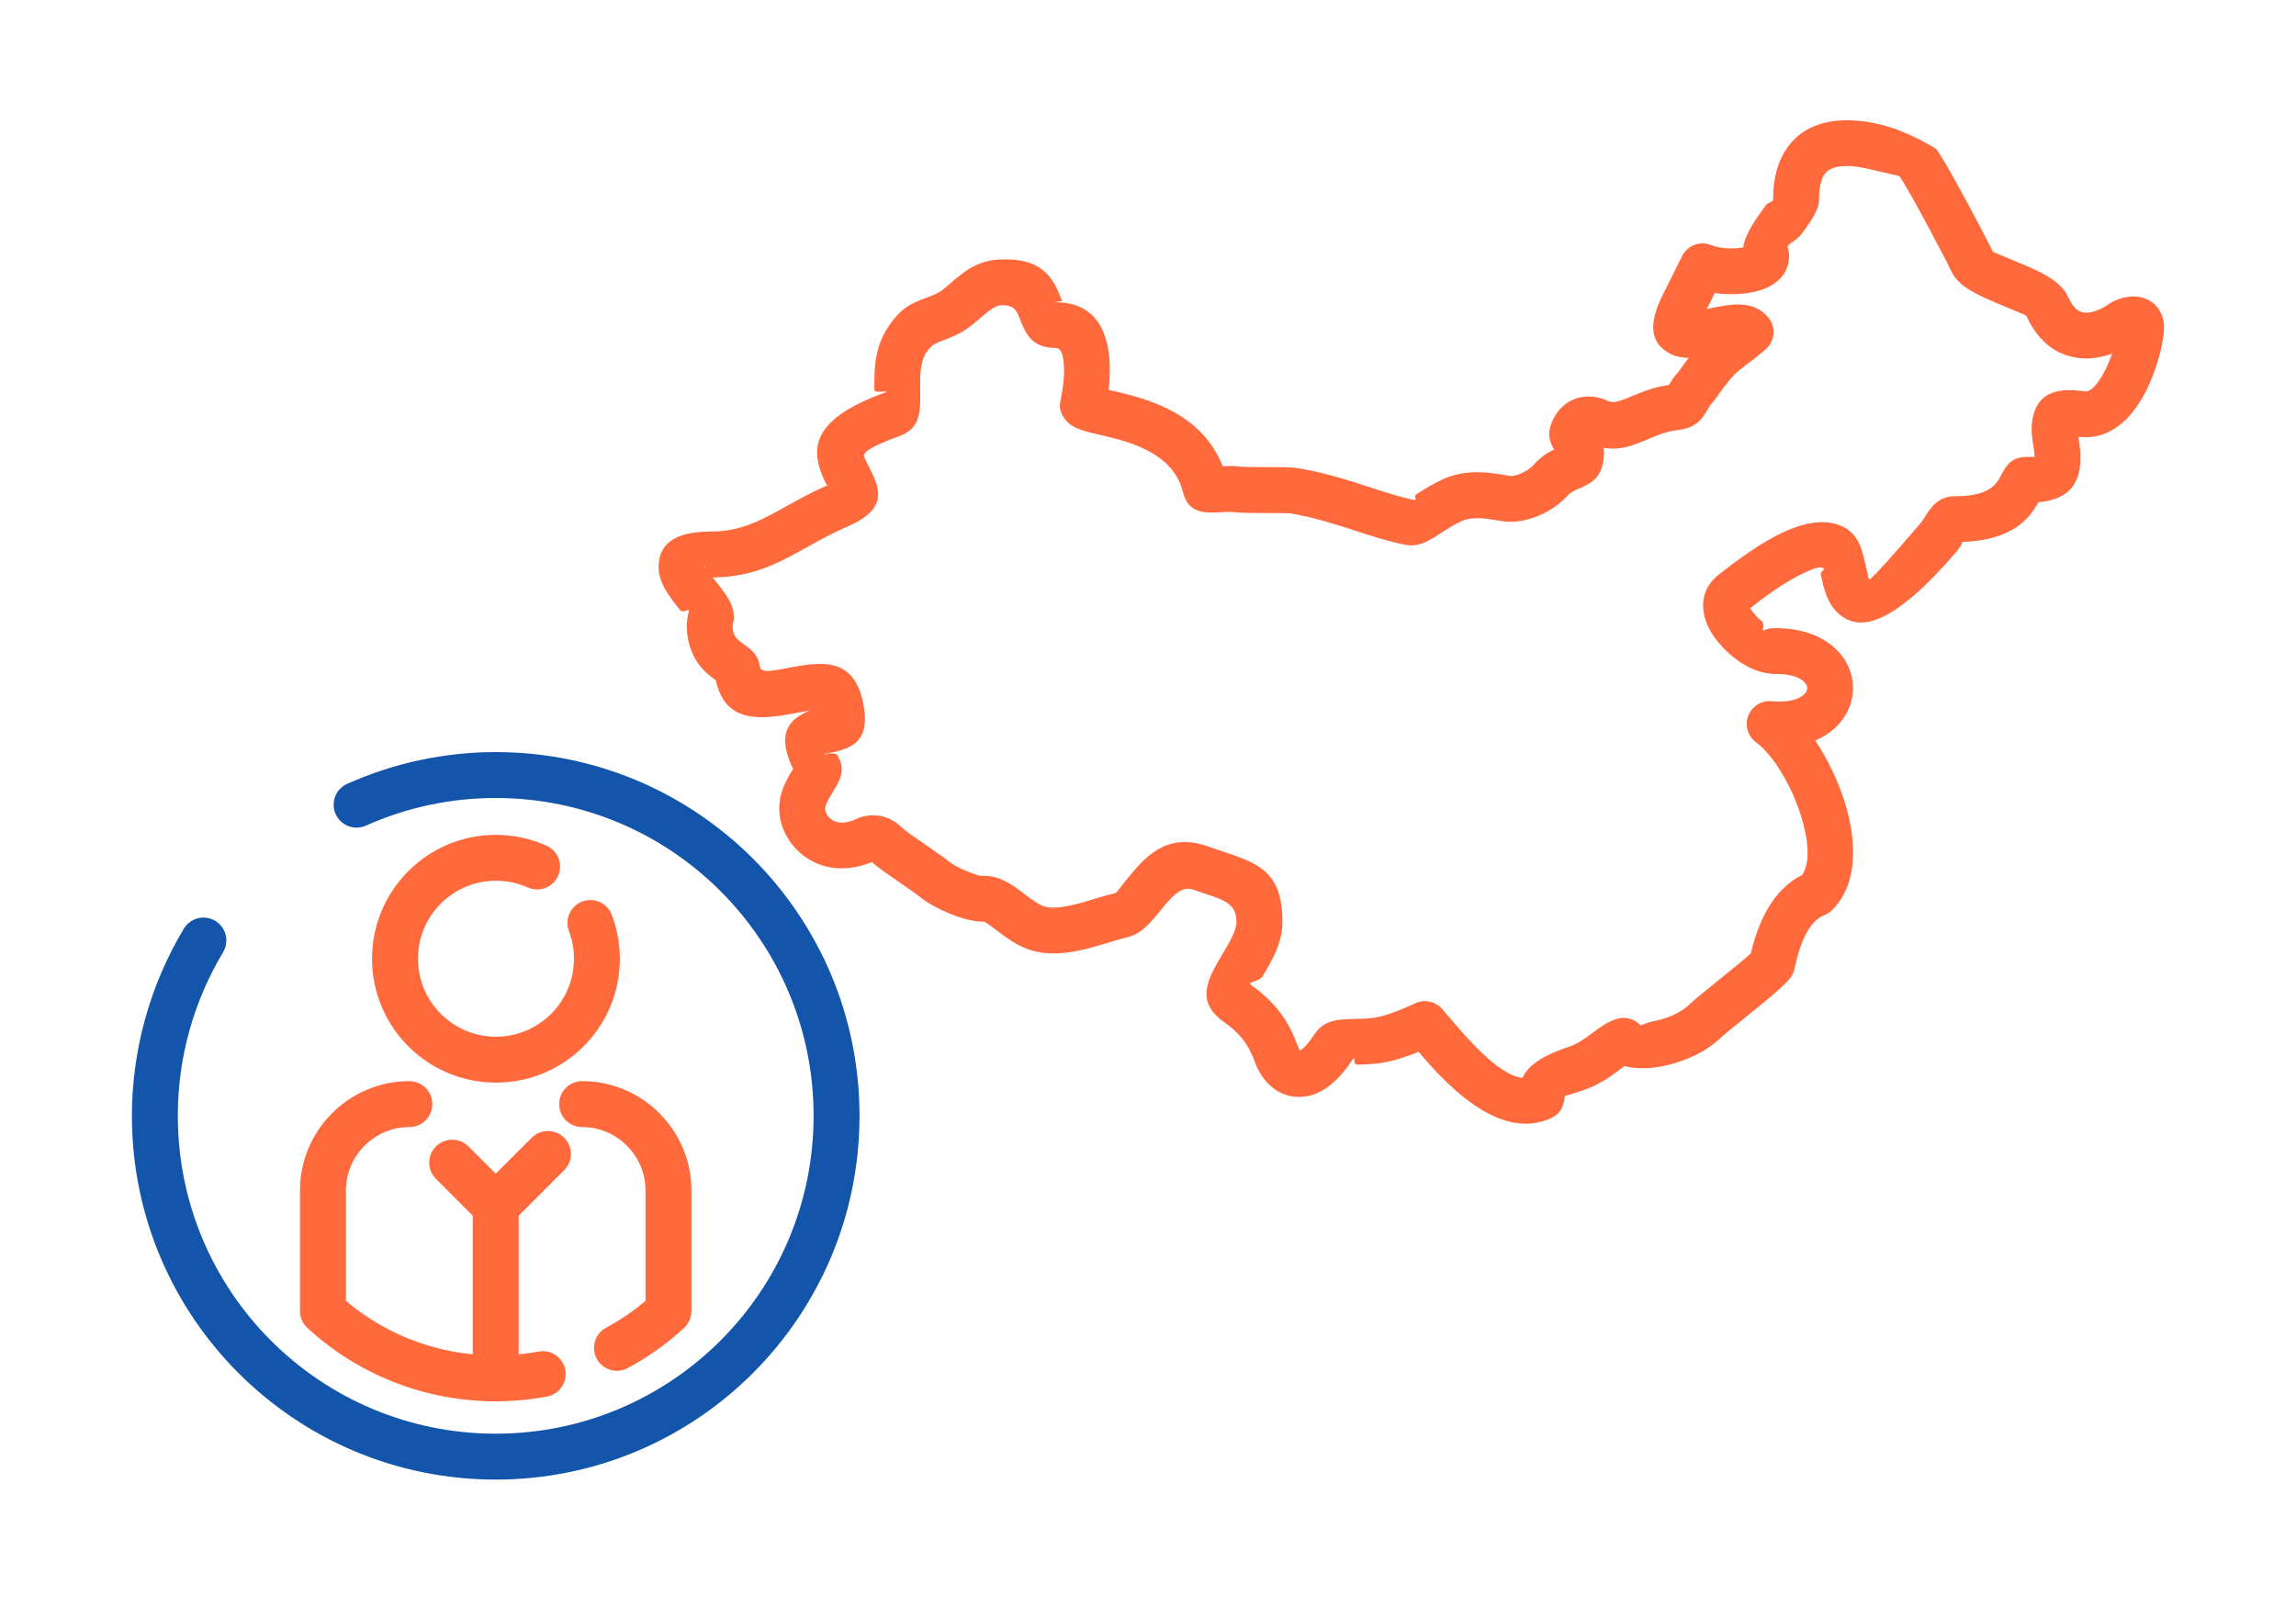 <?xml version="1.0" encoding="UTF-8"?>
<!DOCTYPE svg PUBLIC "-//W3C//DTD SVG 1.1//EN" "http://www.w3.org/Graphics/SVG/1.1/DTD/svg11.dtd">
<!-- Creator: CorelDRAW 2018 (64-Bit) -->
<svg xmlns="http://www.w3.org/2000/svg" xml:space="preserve" width="300px" height="210px" version="1.1" style="shape-rendering:geometricPrecision; text-rendering:geometricPrecision; image-rendering:optimizeQuality; fill-rule:evenodd; clip-rule:evenodd"
viewBox="0 0 12973 9081.1"
 xmlns:xlink="http://www.w3.org/1999/xlink">
 <defs>
  <style type="text/css">
   <![CDATA[
    .fil0 {fill:none}
    .fil2 {fill:#1255ab;fill-rule:nonzero}
    .fil1 {fill:#ff693b;fill-rule:nonzero}
   ]]>
  </style>
 </defs>
 <g id="Layer_x0020_1">
  <g id="_2069948162896">
   <rect class="fil0" width="12973" height="9081.1"/>
   <path class="fil1" d="M12213.7 1777.8c10.1,24.2 15,51.9 13.3,83.3 -0.9,15.9 -2.6,32.2 -5,48.5 -12.9,87.4 -50.9,220.6 -112.7,330.3 -75.5,133.9 -187.4,238.9 -341.6,230.2 -9.1,-0.5 -17.2,-1.2 -24.3,-2.2l1.7 11.4c5,33 10.1,67 10.1,103.1 0,129.1 -43.6,237.6 -237.7,256.1 -48.9,87.6 -141.3,214.6 -433.9,224.4l-0.7 2.4 4.7 3c0.6,0.2 0.9,0.4 0.8,0.5 -6.8,10.9 -13.6,21.7 -22.1,33.5 -3,4.6 -6.3,9 -9.9,13.2 -363.7,423.1 -548.7,454.6 -664.2,355.3 -67.1,-57.7 -85.9,-141.1 -103.6,-219.9 -6.2,-27.8 34.2,-30.3 11,-42.1 -19.9,-10.2 -75.2,11.6 -143.1,47 -86.9,45.4 -183,114.7 -267.6,181 3,5 6.7,10.7 11.1,16.8 14.3,19.6 33,38.7 52.8,55.5 24.6,20.8 -2.8,59.7 13.3,53.3 16.2,-7.8 34.2,-12.3 53.3,-12.6 205,-4.1 340.5,76.7 405.3,181.3 32.5,52.7 47.5,111 45,169.1 -2.4,58.1 -22.1,115.2 -58.6,165.3 -35.5,48.7 -87.3,90.7 -154.5,119.1 69,103 129.8,228.7 168.4,354.4 62.3,202.8 68.6,413.7 -32.3,555.8 -12.4,17.5 -26.4,34 -42.1,49.2 -12.1,11.8 -26.8,21.4 -43.5,27.9 -110.4,42.8 -152.9,236 -164.4,288.2 -5.4,24.1 -8.7,39.5 -22.7,59.9l-4.8 6.9c-34.6,45.8 -148.6,137.8 -251.7,221 -63.1,50.8 -121.7,98.1 -145.9,121.1l-17.6 15.9c-85.1,72.8 -204.7,120.6 -310.4,141 -76.1,14.7 -150.7,14.2 -210.8,-1.5l-27.7 20.5c-53,39.7 -114.3,85.6 -205.5,116l-0.5 0c-103.3,34.3 -102.9,31.6 -103,32.4 -10.7,65.4 -18.7,114.4 -134.5,145.4 -276.7,74.1 -554,-232.2 -692.5,-394.8 -57.6,23.7 -132.8,50.6 -209.5,62.5 -51.3,7.9 -97.5,8.9 -138.6,9.7 -24.5,0.5 -6.3,-56.9 -25,-28 -67.5,104 -139.7,165.4 -209.4,192.9 -38.3,15 -76.7,20.3 -114.2,17 -39.5,-3.5 -75.9,-16.4 -108.3,-37.5 -50.9,-33 -90.8,-85.3 -116.6,-150.7 0.4,-0.2 -4.4,-11.8 -4.9,-13.1l0 -0.4c-18.5,-48.1 -52.5,-136.9 -168.6,-217.7 -171.8,-119.7 -96.1,-247 -7.3,-396.5 34.9,-58.6 73.8,-124.2 73.8,-171.9 0,-100.7 -66.1,-122.7 -168.3,-156.6 -25.9,-8.6 -53.2,-17.7 -79.8,-27.2 -66.1,-23.7 -126.8,51.4 -178.1,114.8 -59.6,73.7 -113.1,139.8 -201.5,158.6 -23.8,5.1 -59.3,15.9 -97.6,27.5 -122.1,36.9 -268.5,81.3 -408.5,49.7 -90.6,-20.5 -156.4,-70.5 -218,-117.2 -35.8,-27.2 -68.9,-52.3 -77.4,-51.8 -45,2.6 -118.2,-15.7 -187,-43.4 -61.4,-24.7 -125.7,-58.5 -167.3,-92l-0.5 -0.5c-23.8,-19.3 -70.3,-51.4 -117.9,-84.2 -60.5,-41.7 -122.5,-84.5 -158.7,-116.1 -45.9,18.8 -89.9,29.5 -131.3,33.5 -90.3,8.8 -167.7,-13.5 -229.4,-52.4 -61.7,-38.9 -106.9,-94.6 -133.2,-152.3 -14.9,-32.8 -24.2,-67 -27.4,-100.1 -10.9,-112.1 38.2,-192.7 76.5,-255 -85.2,-178.7 -38.8,-259.6 54.1,-311.3 14.7,-8.2 28.6,-13.9 42.1,-18.4 -24.4,3 -56.2,8.9 -88.1,14.9 -28.5,5.3 -57.2,10.7 -87.8,14.8 -165.3,22.3 -311.1,5.3 -356.8,-200.7 -30.3,-22.4 -66.6,-50.1 -96.3,-90.7 -31.2,-42.6 -50.4,-91.5 -59.9,-139 -11.2,-55.6 -9.2,-111.5 2.2,-154.1 9.4,-35.1 -28.2,11.5 -48.5,-14.1 -58,-72.9 -120.9,-151.9 -120.9,-242.1 0,-119 74.1,-201 296.7,-201 169.4,0 288.1,-66.3 422.8,-141.4 71.3,-39.8 146.6,-81.8 235.3,-120.2l6.5 -3c10,-4.3 -10.6,3.1 -11.3,1.7 -10.4,-20.5 -21.2,-41.7 -31.8,-70.6 -53.1,-146 -41.6,-305.3 354.9,-449.5 53.1,-19.3 -53.3,4.3 -53.5,-15.1 -1.5,-102.9 -3.4,-234.3 74.9,-353.6 75.6,-115.4 132.4,-136.8 214.9,-167.9 21.7,-8.2 46.3,-17.5 70.1,-29.4 17.5,-8.8 42.2,-30.2 67.7,-52.3 72.3,-62.6 149.1,-129.1 275.8,-135.8 260.1,-13.7 312.8,121.3 356.3,232.7 0.4,1.1 -3,2.1 -8,3.1l-14.6 5.7c244.2,8.4 295.2,213.7 292.7,395.5 -0.5,36.2 -3.1,70.3 -6.5,100.2 1.8,0 3.7,0.2 5.9,0.7 190.3,43.4 515.6,117.6 638.6,430.2 30.3,-1.5 62.3,-2.5 93.7,1.5 27.4,3.4 92.4,3.4 155.3,3.4 71.3,0 140.3,0 179,6.5 150.5,25.1 279.8,67.1 401.2,106.5 89.6,29.1 174.8,56.8 251.4,72.2 26.4,5.3 -8.3,-17.1 15.4,-32.4 39.9,-25.8 87.1,-56.2 145,-83 136.1,-62.7 273,-38.7 357.1,-24l26.3 4.6c12.2,1.7 35.4,-3.6 63.2,-15.5 24.1,-10.3 47.7,-25 65.9,-43.7l4.6 -5.5c39.6,-44.5 78.8,-67.9 114.1,-85 -27.5,-48 -43.4,-98 -1.4,-177.1l4.8 -9.3c34.7,-60.6 83.6,-92.5 135.4,-106.3 56.1,-14.9 112.4,-4.6 154.2,13.2 4.8,1.7 9.5,3.7 14.1,6 30.2,15.1 76.3,-4.3 130,-26.9 60.2,-25.2 125.9,-52.8 211.8,-64.2 12.4,-21.1 26.2,-44.4 51.6,-71.4 23.4,-32.7 43.1,-59.6 60.4,-82.3 -35.6,-0.1 -69.7,-6 -101.4,-21.9 -103.3,-51.6 -138.1,-148.4 -46,-332.6l107.8 -215.6c28.4,-63.6 102.4,-93.4 167.2,-66.8 38,15.6 93.8,21.2 145.1,17.3 12.7,-1 24.4,-2.5 34.7,-4.6 12.5,-78.1 71.5,-159.6 124.2,-232.4 24,-33.1 45.3,-18 45.3,-40.3 0,-130 32,-226.4 84.5,-296.9 66.4,-89.3 159.3,-131.4 260.7,-144.3 86.9,-11.2 177.7,-0.1 259.4,19.3 160.6,38.3 316,136.5 319.8,141.8 25.9,36.2 78.7,128.7 134.4,230.4 77.4,141.4 160,299 183.1,347.6l139.3 58.2c120.4,50.3 242.7,101.4 285.9,197.7 7.5,16.8 15.7,31.3 24.4,43.4 20.4,28.5 42.7,41 64.3,43.7 28.3,3.6 60.6,-5 89.8,-18.1 15.3,-6.9 29.7,-15.2 42.3,-23.7l5.6 -4.2c23,-16.5 62.2,-34 100.9,-41.1 30.2,-5.5 62.9,-5.5 94.1,3.7 46.6,13.7 85.1,43.2 106.6,95.1zm-279.9 220.8c-58.4,21.1 -124.5,32.6 -191.9,24 -88.4,-11.3 -174.3,-54.7 -242.6,-150.2 -18,-25.2 -34.7,-54.4 -49.8,-88 -0.8,-2 -75.5,-33.2 -149,-63.9 -116.6,-48.8 -231.6,-96.9 -274.1,-186 -24.5,-51.4 -104.4,-204.4 -176,-335.4 -50.9,-92.9 -98,-175.7 -118.2,-204 -0.1,-0.1 -65.5,-14.8 -168.8,-39.4 -57,-13.6 -117,-21.8 -167.2,-15.3 -35.8,4.6 -66.8,17 -85.3,41.9 -20.4,27.4 -32.8,72.8 -32.8,142.9 0,61.2 -44.7,122.9 -95.1,192.4 -34.8,48.1 -87.5,59.2 -81.3,81.4 8.1,28.6 8.9,57 3.4,84.8l0.4 0.1c-13.4,67.1 -59.7,114.3 -125.7,143.5 -41.2,18.2 -92.6,29.4 -146.2,33.5 -46.1,3.5 -96.2,1.8 -144.4,-5.4l-45.4 90.9 2.5 -0.5c126.6,-27.1 258.7,-55.3 344.8,47.9 45.4,54.6 38.2,135.5 -15.9,181.2l0.2 0.2c-50.8,43.2 -88.5,71.5 -118,93.6 -53.1,39.9 -70.7,53.1 -171.1,193.6 -4.5,6.3 -9.4,12.1 -14.8,17.4 -6.4,6.6 -12.9,17.7 -18.8,27.7 -36.8,62.2 -65.7,111.2 -182.1,124.1 -53.1,6 -105,27.8 -152.3,47.6 -87,36.6 -164.4,69.1 -258,50.7 3.1,18.7 3.8,39.7 0.7,64.1 -14,111.5 -71.7,137.1 -145.6,169.8 -18.8,8.3 -41.2,18.2 -55.1,33.9l-7.9 8.2c-45.2,48 -100.4,83.6 -154.9,106.9 -70.8,30.4 -146.1,41.5 -201,33.7 -15.1,-2.2 -24.2,-3.8 -34.4,-5.6 -54,-9.4 -142,-24.9 -204,3.8 -41.3,19 -80.5,44.3 -113.6,65.7 -73.2,47.3 -128.9,83.3 -206,67.8 -96.4,-19.3 -186.3,-48.5 -280.8,-79.2 -113.2,-36.8 -233.7,-75.9 -363.1,-97.4l-0.5 -0.1c-14.6,-2.3 -74.5,-2.3 -136.5,-2.3 -70.3,0 -143.1,-0.1 -186.8,-5.5 -16.9,-2.1 -40.5,-0.9 -62.3,0.3 -103.9,5.6 -193.7,10.3 -225.3,-115.4l-0.9 -3.9c-58.2,-224 -320.4,-283.8 -469.1,-317.7 -96.1,-21.9 -165.3,-37.7 -203.9,-100.4l-0.3 0.1c-25.6,-41.7 -22.4,-64.3 -15.1,-101.9 4.5,-22.6 17.4,-88.6 18.3,-154.1 0.9,-62.8 -6.9,-133.8 -46.7,-134.3 -139.5,-1.9 -170.4,-80.8 -206.3,-172.8 -12.7,-32.7 -28.2,-72.4 -101.8,-68.5 -37.7,2 -80,38.6 -119.7,73 -37.4,32.4 -73.6,63.8 -121.5,87.7 -39.6,19.9 -68.6,30.9 -94.4,40.6 -35.4,13.3 -59.7,22.5 -89.3,67.6 -35.5,54.2 -34.3,140.8 -33.3,208.7 1.7,122.9 3.2,217.7 -116.7,261.3 -185.7,67.5 -207.3,97.4 -199.8,118.1 3.4,9.5 11.7,25.7 19.6,41.3 67.6,132.5 126.8,248.7 -117.5,353.9l-6.5 2.6c-78.4,34 -146.9,72.3 -211.9,108.5 -164.5,91.7 -309.6,172.7 -539.6,174.8l18 22.5c62.7,78.8 120.5,151.5 96.1,242.2 -2.2,8.4 -2.2,21.5 0.8,36.5 2.6,13.1 7.6,26 15.4,36.7 8.2,11.2 28.5,26.3 44.9,38.5 45.9,34 82.2,61 90.9,125.1 3.9,29 36.4,29.5 74,24.4 22.5,-3 48.6,-7.9 74.7,-12.8 190.2,-35.7 377.8,-70.9 433.9,189.8 51.1,237.2 -76.6,265 -194.9,290.7 -11.2,2.4 -17.4,2.1 -19.7,3.5 -29.5,16.3 55,-21.2 72.3,9.9l3.1 6c42.4,80.2 8.9,134.8 -33.7,204.2 -18.8,30.6 -43.1,70.1 -40.6,95.8 0.5,4.7 2.2,10.5 5.2,16.9 7,15.4 19.2,30.4 35.9,40.9 16.8,10.6 39.3,16.6 67.2,13.9 19.9,-2 42.8,-8.3 68.6,-20l0.2 -0.1 -0.2 -0.4c27.9,-12.7 78.2,-27.8 136.6,-16.5 39.1,7.6 80.4,26.4 118.4,64.2 16.3,16.3 77.8,58.7 137.7,99.9 51.3,35.4 101.7,70.2 133.6,95.9 21.4,17.3 60.9,37.3 101.4,53.5 37.4,15.1 68.5,25.6 76.5,25.1 102.3,-5.9 172.1,47.2 247.7,104.5 39.6,30.1 82,62.3 118.7,70.6 72.2,16.3 183.7,-17.5 276.7,-45.6 41.2,-12.5 79.4,-24.1 118.9,-32.5 1.2,-0.3 24.6,-31.8 53.5,-67.5 104.4,-129 227.9,-281.6 467,-195.8 27,9.6 50.9,17.6 73.6,25.1 210.6,69.9 346.8,115.1 346.8,401.9 0,118.1 -58.2,216 -110.3,303.7 -22.5,37.8 -93.9,33.6 -67.7,51.8 179.8,125.2 232.9,263 261.7,337.9l0.1 -0.1 4.7 12.1 0.2 -0.1c3.6,9.1 7,16.2 10.2,21.2 21.1,-11.4 47.9,-39.8 80.2,-89.5 55.7,-85.8 135.5,-87.5 236.8,-89.5 33,-0.7 70.2,-1.5 104.2,-6.7 74.5,-11.6 162.7,-51.3 208,-71.7 10.7,-4.8 19.4,-8.8 27.1,-11.9 53.1,-22.1 112.6,-6.1 148,35.3 11.3,12.4 25,28.5 41.4,48 88.1,104 277.5,327.9 411.9,340.4 23,-53.5 82.3,-115.8 261.1,-175.3 52.2,-17.6 95.2,-49.8 132.4,-77.7 45.4,-34 85.4,-63.9 139.7,-80.5 49.2,-15.2 100.6,0.6 133.3,36.1 4.5,3.9 26.3,-13.4 72,-22.2 67.8,-13.1 142,-41.6 190.7,-83.2l3.4 -2.8 4.1 -4c31.9,-30.3 94.6,-80.9 162.1,-135.3 75.2,-60.6 157,-126.6 191.9,-159.5 21.8,-95.2 88,-342.7 288.8,-442 48.1,-68 36.6,-196.4 -4.3,-329.7 -45.9,-149.5 -128.2,-296 -211.2,-381.4 -14.8,-15.2 -29.1,-27.8 -42.6,-37.4 -58.2,-41.4 -71.9,-122.2 -30.4,-180.4 28.6,-40.2 76,-59.1 121.8,-53.3 100.6,8.7 162,-14.8 187,-49.1 5.6,-7.7 8.7,-15.8 9,-23.3 0.3,-7.6 -1.9,-15.6 -6.5,-23.2 -21.3,-34.4 -79.7,-60.7 -180.3,-58.7 -7.4,0.1 -14.5,-0.3 -21.5,-1.4 -67.6,-5.3 -149.9,-43.1 -217.4,-100.1 -35,-29.5 -68.6,-64.3 -95.4,-101.1 -31.3,-43.2 -54.5,-90.9 -63,-140.2 -14,-81.1 7.5,-157.5 83.8,-218.1 97.4,-77.3 213.7,-161.9 325.9,-220.5 137,-71.5 272.2,-103.4 380.3,-48.1 85.2,43.6 103.9,126.9 123.8,215.5 8.5,38.1 17.6,78.4 19.4,80 5.9,5 69.5,-59.6 296.9,-324.2l12.2 -19c38.7,-61.6 79.9,-126.9 177.4,-126.9 196.2,0 234,-70.7 255.2,-110.4 35.3,-66 60,-111.8 153.4,-111.8 33.2,0 40.3,0.8 40.3,0.5 0,-17.8 -3.6,-41.5 -7.1,-64.6 -6.8,-45.2 -13.4,-89.1 -6.5,-136.2 18.3,-123.5 88,-201.3 295.8,-170.5l3.9 0.6c33.3,1.8 69.8,-42.6 101.3,-98.5 20.5,-36.3 37.4,-76 50.6,-114.6zm-2372.8 -229.5c-13.4,-4.9 -19.6,-7.2 -5.2,0 0.9,0.5 2.7,0.4 5.2,0zm-3592.5 -61.2l9.4 0.3 14.6 -5.7c-16.6,3.1 -51.2,5.1 -24,5.4zm-1982.3 1504c-3.9,-13.8 -5.5,-21.5 -5.5,-7.1l5.5 7.1zm7096.7 -146.6l-0.6 2.2 5.3 0.8 -4.7 -3zm655.8 -646.2c-0.4,2.5 -0.3,6.3 0,11.1 0.9,-14.3 1.9,-24.3 0,-11.1z"/>
   <path class="fil1" d="M3547.2 7731c-63,33.8 -141.5,10.3 -175.4,-52.7 -33.8,-63 -10.3,-141.5 52.7,-175.3 47.8,-25.8 94,-54.5 138.2,-86 28.7,-20.5 57,-42.5 84.7,-65.9l0 -623.9c0,-98.4 -40.4,-187.9 -105.4,-252.9 -65,-65 -154.6,-105.4 -253,-105.4 -71.6,0 -129.7,-58.1 -129.7,-129.7 0,-71.7 58.1,-129.8 129.7,-129.8 170.1,0 324.6,69.5 436.5,181.4 111.9,111.9 181.4,266.4 181.4,436.4l0 682 -0.3 0c0,34.9 -14.1,69.8 -41.8,95.3 -48.2,44.3 -99,85.4 -152.1,123.3 -53.8,38.3 -109.1,72.8 -165.5,103.2zm-1234.4 -1621.6c71.7,0 129.8,58.1 129.8,129.8 0,71.6 -58.1,129.7 -129.8,129.7 -98.4,0 -188,40.4 -253,105.4 -65,65 -105.3,154.5 -105.3,252.9l0 623.8c144.6,122.2 309.7,208.1 483.1,257.8 197.6,56.5 405.5,66.1 605.9,28.7 70.3,-12.8 137.6,33.7 150.5,103.9 12.9,70.3 -33.6,137.7 -103.9,150.5 -240,44.7 -488.3,33.5 -723.4,-33.8 -225.5,-64.6 -439.4,-180.5 -623.2,-347.8 -29.6,-23.8 -48.5,-60.2 -48.5,-101.1l0 -682c0,-170 69.5,-324.5 181.4,-436.4 111.9,-111.9 266.4,-181.4 436.4,-181.4z"/>
   <path class="fil1" d="M2930.7 7789.3c0,71.6 -58.1,129.7 -129.8,129.7 -71.6,0 -129.7,-58.1 -129.7,-129.7l0 -973.2c0,-71.7 58.1,-129.7 129.7,-129.7 71.7,0 129.8,58 129.8,129.7l0 973.2z"/>
   <path class="fil1" d="M2892.7 6724.4c50.6,50.6 50.6,132.8 0,183.4 -50.7,50.7 -132.8,50.7 -183.5,0l-245.9 -245.9c-50.7,-50.7 -50.7,-132.8 0,-183.5 50.6,-50.6 132.8,-50.6 183.4,0l246 246z"/>
   <path class="fil1" d="M2892.6 6907.8c-50.6,50.7 -132.8,50.7 -183.4,0 -50.7,-50.6 -50.7,-132.8 0,-183.4l295.1 -295.1c50.6,-50.6 132.8,-50.6 183.4,0 50.7,50.7 50.7,132.8 0,183.5l-295.1 295z"/>
   <path class="fil1" d="M3087.9 4779c65.2,29.1 94.5,105.6 65.4,170.8 -29.1,65.2 -105.6,94.4 -170.8,65.3 -27.8,-12.4 -57.3,-22 -88,-28.5 -29.6,-6.3 -60.5,-9.5 -92.2,-9.5 -121.7,0 -231.9,49.3 -311.6,129 -79.8,79.8 -129.1,190 -129.1,311.7 0,121.7 49.3,231.9 129.1,311.6 79.7,79.7 189.9,129.1 311.6,129.1 121.7,0 231.9,-49.4 311.6,-129.1 79.7,-79.7 129.1,-189.9 129.1,-311.6 0,-28.2 -2.3,-54.8 -6.8,-79.4 -4.7,-25.8 -12,-51.6 -21.6,-77.1 -25.2,-66.9 8.6,-141.6 75.5,-166.8 66.9,-25.1 141.5,8.7 166.7,75.6 14.8,39 26.1,79.8 33.8,121.6 7.8,43 11.8,85.3 11.8,126.1 0,193.3 -78.4,368.4 -205,495 -126.7,126.7 -301.8,205.1 -495.1,205.1 -193.4,0 -368.4,-78.4 -495.1,-205.1 -126.7,-126.6 -205.1,-301.7 -205.1,-495 0,-193.4 78.4,-368.4 205.1,-495.1 126.7,-126.7 301.7,-205.1 495.1,-205.1 48.5,0 97.4,5.3 145.9,15.6 47.4,10.1 94.3,25.5 139.7,45.8z"/>
   <path class="fil2" d="M2067.2 4665.6c-65.2,29.1 -141.7,-0.1 -170.8,-65.3 -29.1,-65.2 0.2,-141.7 65.4,-170.8 132.5,-59.3 270.1,-104.2 410.2,-134.1 141.2,-30.1 285,-45.4 428.9,-45.4 1135.3,0 2055.6,920.3 2055.6,2055.5 0,567.7 -230.1,1081.6 -602,1453.5 -372,372 -886,602.1 -1453.6,602.1 -1135.2,0 -2055.6,-920.3 -2055.6,-2055.6 0,-185.3 25.5,-369.8 75,-548.6 49.3,-177.9 122.6,-349.1 218.4,-508.8 36.6,-61.2 116,-81.2 177.3,-44.6 61.3,36.7 81.3,116.1 44.6,177.4 -83.8,139.7 -147.9,289.4 -191,444.9 -42.8,154.6 -64.8,316 -64.8,479.7 0,992 804.2,1796.2 1796.1,1796.2 496,0 945.1,-201.1 1270.1,-526.1 325,-325 526.1,-774.1 526.1,-1270.1 0,-991.9 -804.2,-1796.1 -1796.2,-1796.1 -127.1,0 -252.9,13.3 -375.2,39.4 -123.4,26.3 -243.6,65.5 -358.5,116.8z"/>
  </g>
 </g>
</svg>
